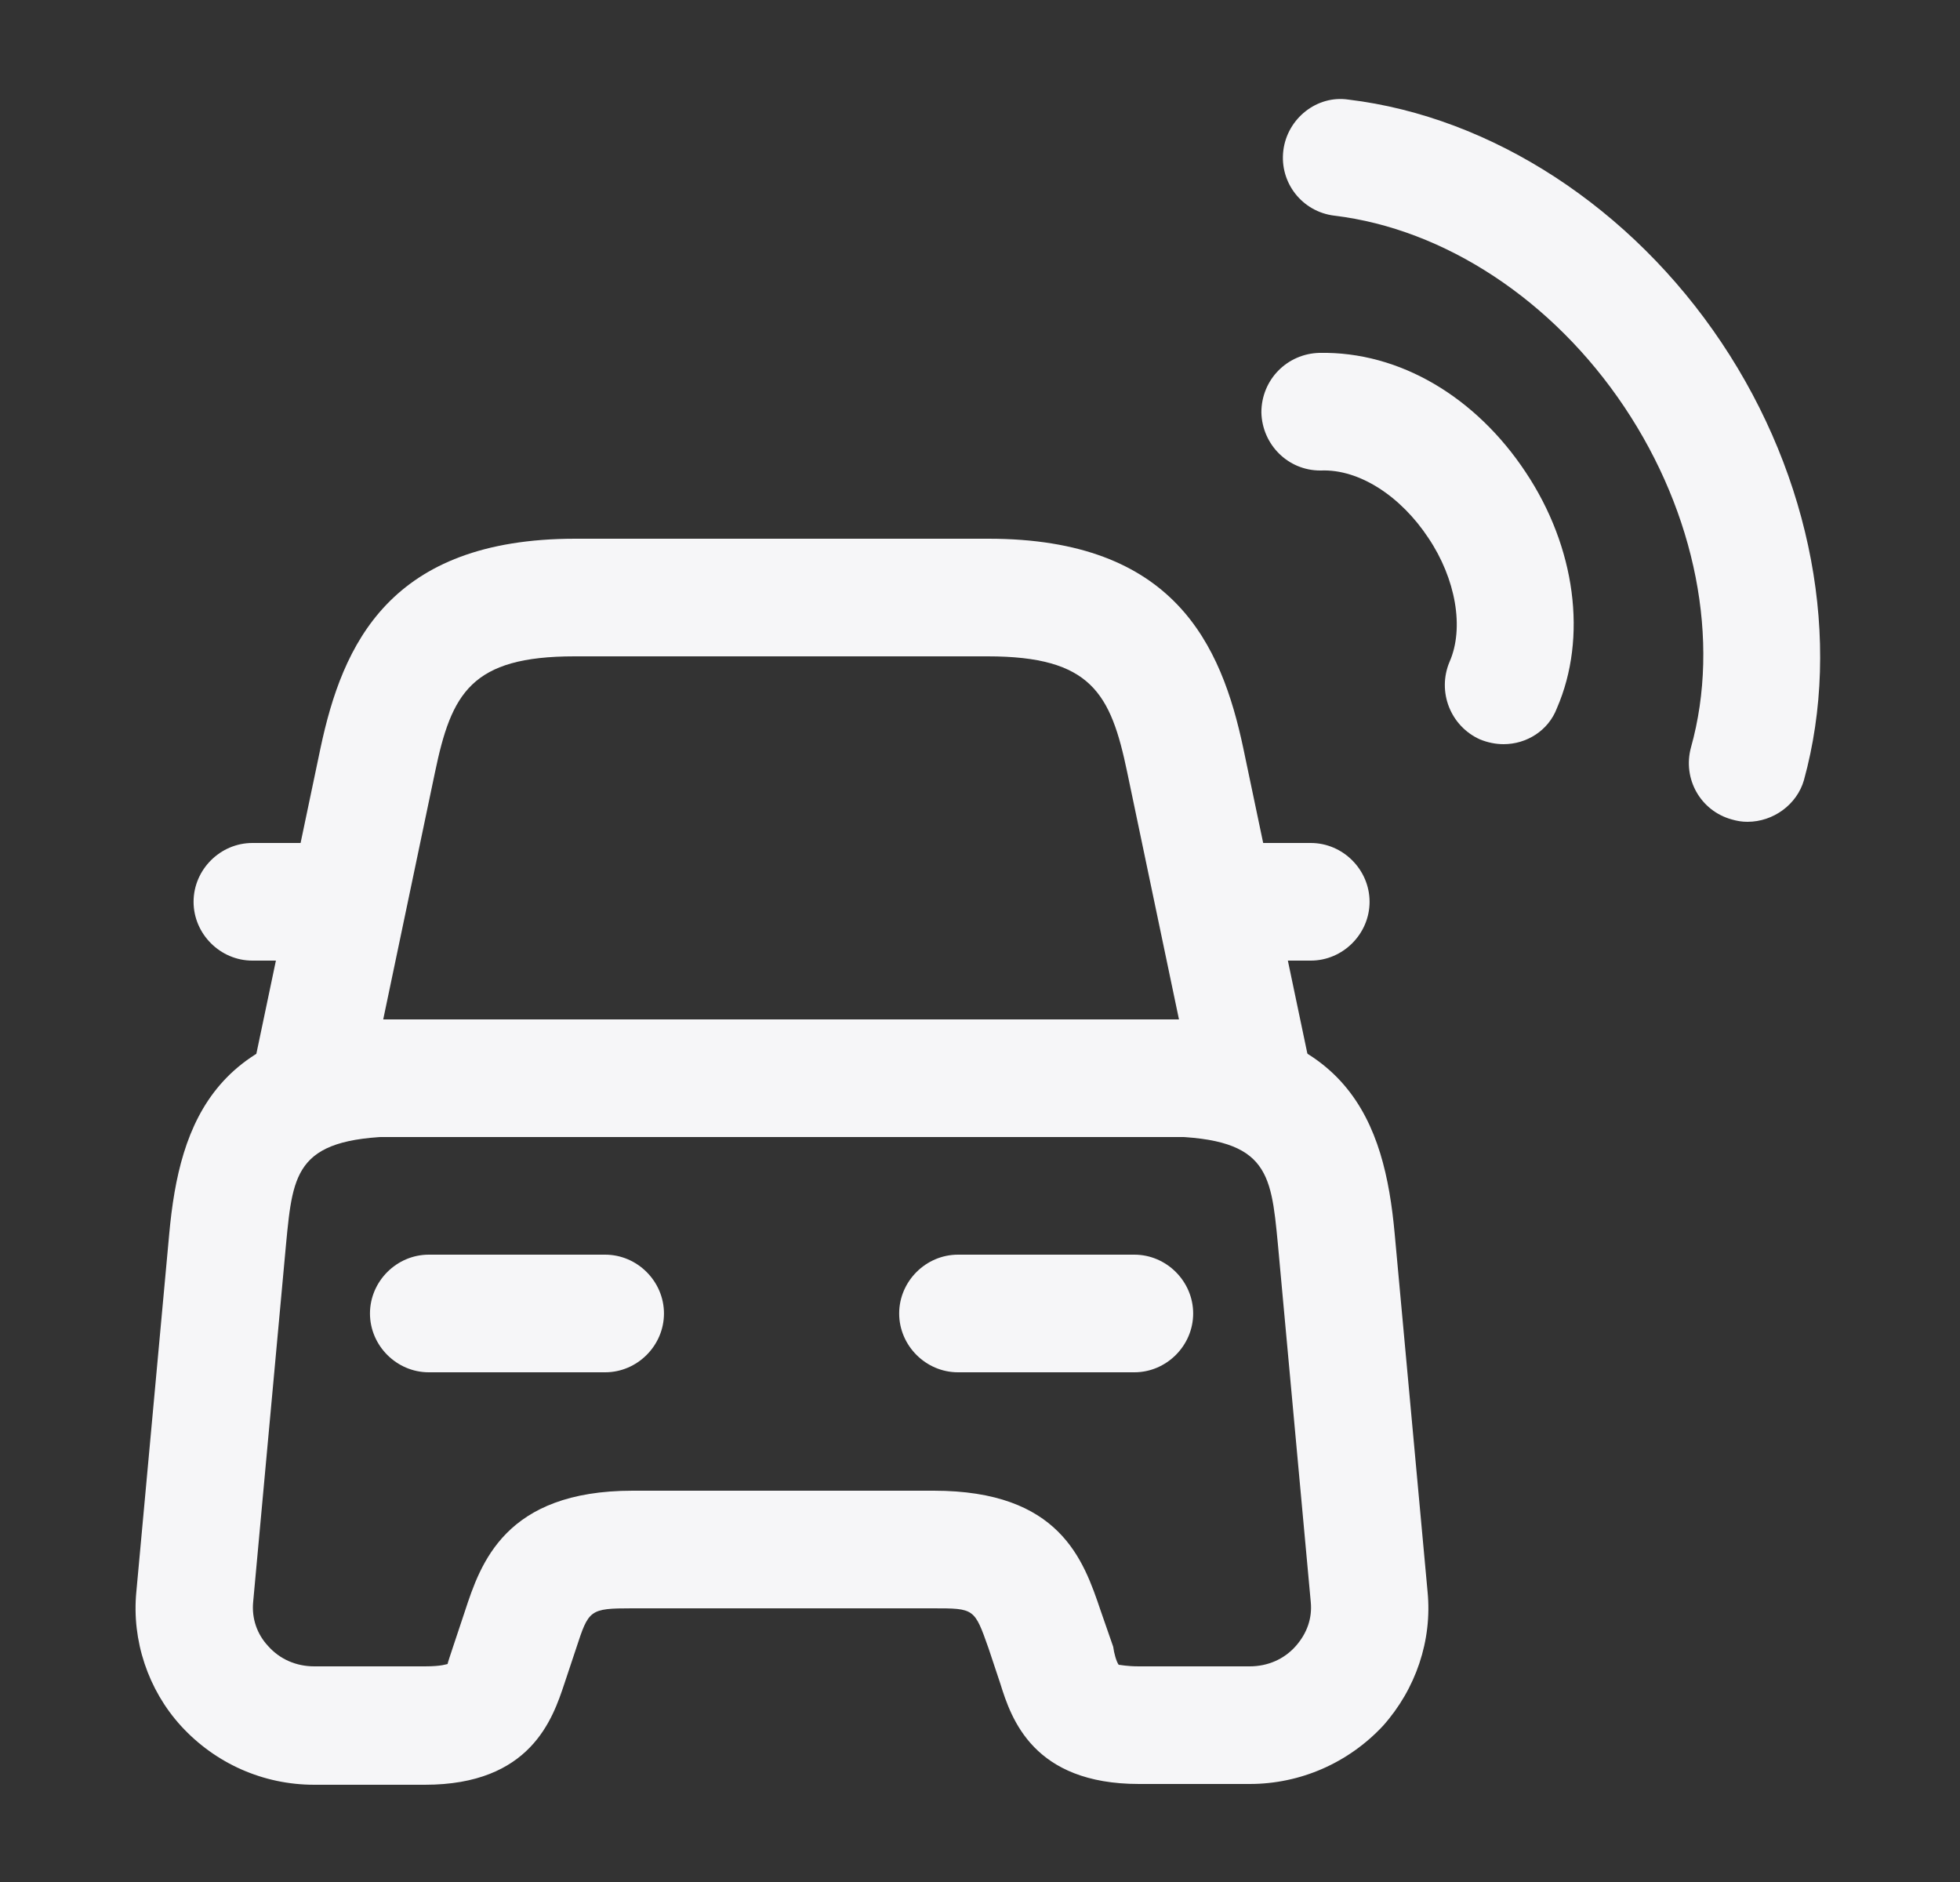 <svg width="25" height="24" viewBox="0 0 25 24" fill="none" xmlns="http://www.w3.org/2000/svg">
<rect x="0" y="0" width="25" height="24" fill="#333333" stroke="none"/>
<path d="M15.968 14.5H3.968C3.738 14.5 3.528 14.4 3.388 14.22C3.248 14.05 3.188 13.81 3.238 13.59L4.088 9.54C4.368 8.22 4.968 6.87 7.338 6.87H12.608C14.978 6.87 15.578 8.22 15.858 9.54L16.708 13.59C16.758 13.81 16.698 14.04 16.558 14.22C16.408 14.4 16.198 14.5 15.968 14.5ZM4.888 13H15.038L14.378 9.85C14.168 8.84 13.918 8.37 12.598 8.37H7.328C6.008 8.37 5.758 8.84 5.548 9.85L4.888 13Z" fill="#F6F6F8"/>
<path d="M15.939 22.75H14.529C13.179 22.75 12.899 21.92 12.759 21.47L12.609 21.02C12.429 20.51 12.429 20.51 11.899 20.51H8.059C7.519 20.51 7.509 20.53 7.349 21.02L7.199 21.47C7.049 21.92 6.769 22.76 5.419 22.76H4.009C3.359 22.76 2.749 22.49 2.309 22.01C1.889 21.55 1.679 20.92 1.739 20.3L2.159 15.73C2.289 14.31 2.749 13 5.189 13H14.759C17.199 13 17.659 14.31 17.789 15.73L18.209 20.3C18.269 20.92 18.059 21.54 17.639 22.01C17.199 22.48 16.589 22.75 15.939 22.75ZM14.269 21.23C14.289 21.23 14.369 21.25 14.529 21.25H15.939C16.169 21.25 16.379 21.16 16.529 20.99C16.669 20.83 16.739 20.64 16.719 20.43L16.299 15.86C16.209 14.92 16.169 14.49 14.759 14.49H5.189C3.779 14.49 3.739 14.92 3.649 15.86L3.229 20.43C3.209 20.64 3.279 20.84 3.419 20.99C3.569 21.16 3.779 21.25 4.009 21.25H5.419C5.639 21.25 5.699 21.22 5.709 21.22C5.709 21.21 5.749 21.09 5.779 21L5.929 20.55C6.129 19.94 6.439 19.01 8.069 19.01H11.909C13.519 19.01 13.819 19.89 14.039 20.54L14.199 21C14.209 21.08 14.239 21.19 14.269 21.23Z" fill="#F6F6F8"/>
<path d="M3.969 12.25H3.219C2.809 12.25 2.469 11.91 2.469 11.5C2.469 11.09 2.809 10.75 3.219 10.75H3.969C4.379 10.75 4.719 11.09 4.719 11.5C4.719 11.91 4.379 12.25 3.969 12.25Z" fill="#F6F6F8"/>
<path d="M16.719 12.25H15.969C15.559 12.25 15.219 11.91 15.219 11.5C15.219 11.09 15.559 10.75 15.969 10.75H16.719C17.129 10.75 17.469 11.09 17.469 11.5C17.469 11.91 17.129 12.25 16.719 12.25Z" fill="#F6F6F8"/>
<path d="M7.719 17.5H5.469C5.059 17.5 4.719 17.16 4.719 16.75C4.719 16.34 5.059 16 5.469 16H7.719C8.129 16 8.469 16.34 8.469 16.75C8.469 17.16 8.129 17.5 7.719 17.5Z" fill="#F6F6F8"/>
<path d="M14.469 17.5H12.219C11.809 17.5 11.469 17.16 11.469 16.75C11.469 16.34 11.809 16 12.219 16H14.469C14.879 16 15.219 16.34 15.219 16.75C15.219 17.16 14.879 17.5 14.469 17.5Z" fill="#F6F6F8"/>
<path d="M19.179 9.49C19.079 9.49 18.979 9.47 18.879 9.43C18.499 9.26 18.329 8.82 18.489 8.44C18.679 8.01 18.569 7.38 18.219 6.86C17.869 6.33 17.339 5.98 16.849 6H16.839C16.429 6 16.099 5.67 16.089 5.26C16.089 4.84 16.419 4.51 16.829 4.5C17.859 4.48 18.829 5.07 19.459 6.02C20.099 6.98 20.249 8.13 19.859 9.03C19.749 9.32 19.469 9.49 19.179 9.49Z" fill="#F6F6F8"/>
<path d="M22.289 10.48C22.219 10.48 22.159 10.47 22.089 10.45C21.689 10.34 21.459 9.93 21.569 9.53C21.949 8.17 21.629 6.55 20.719 5.19C19.809 3.83 18.429 2.92 17.019 2.75C16.609 2.7 16.319 2.33 16.369 1.92C16.419 1.51 16.799 1.21 17.199 1.27C19.029 1.49 20.809 2.65 21.959 4.37C23.109 6.09 23.499 8.17 23.009 9.95C22.919 10.26 22.619 10.48 22.289 10.48Z" fill="#F6F6F8"/>
</svg>
